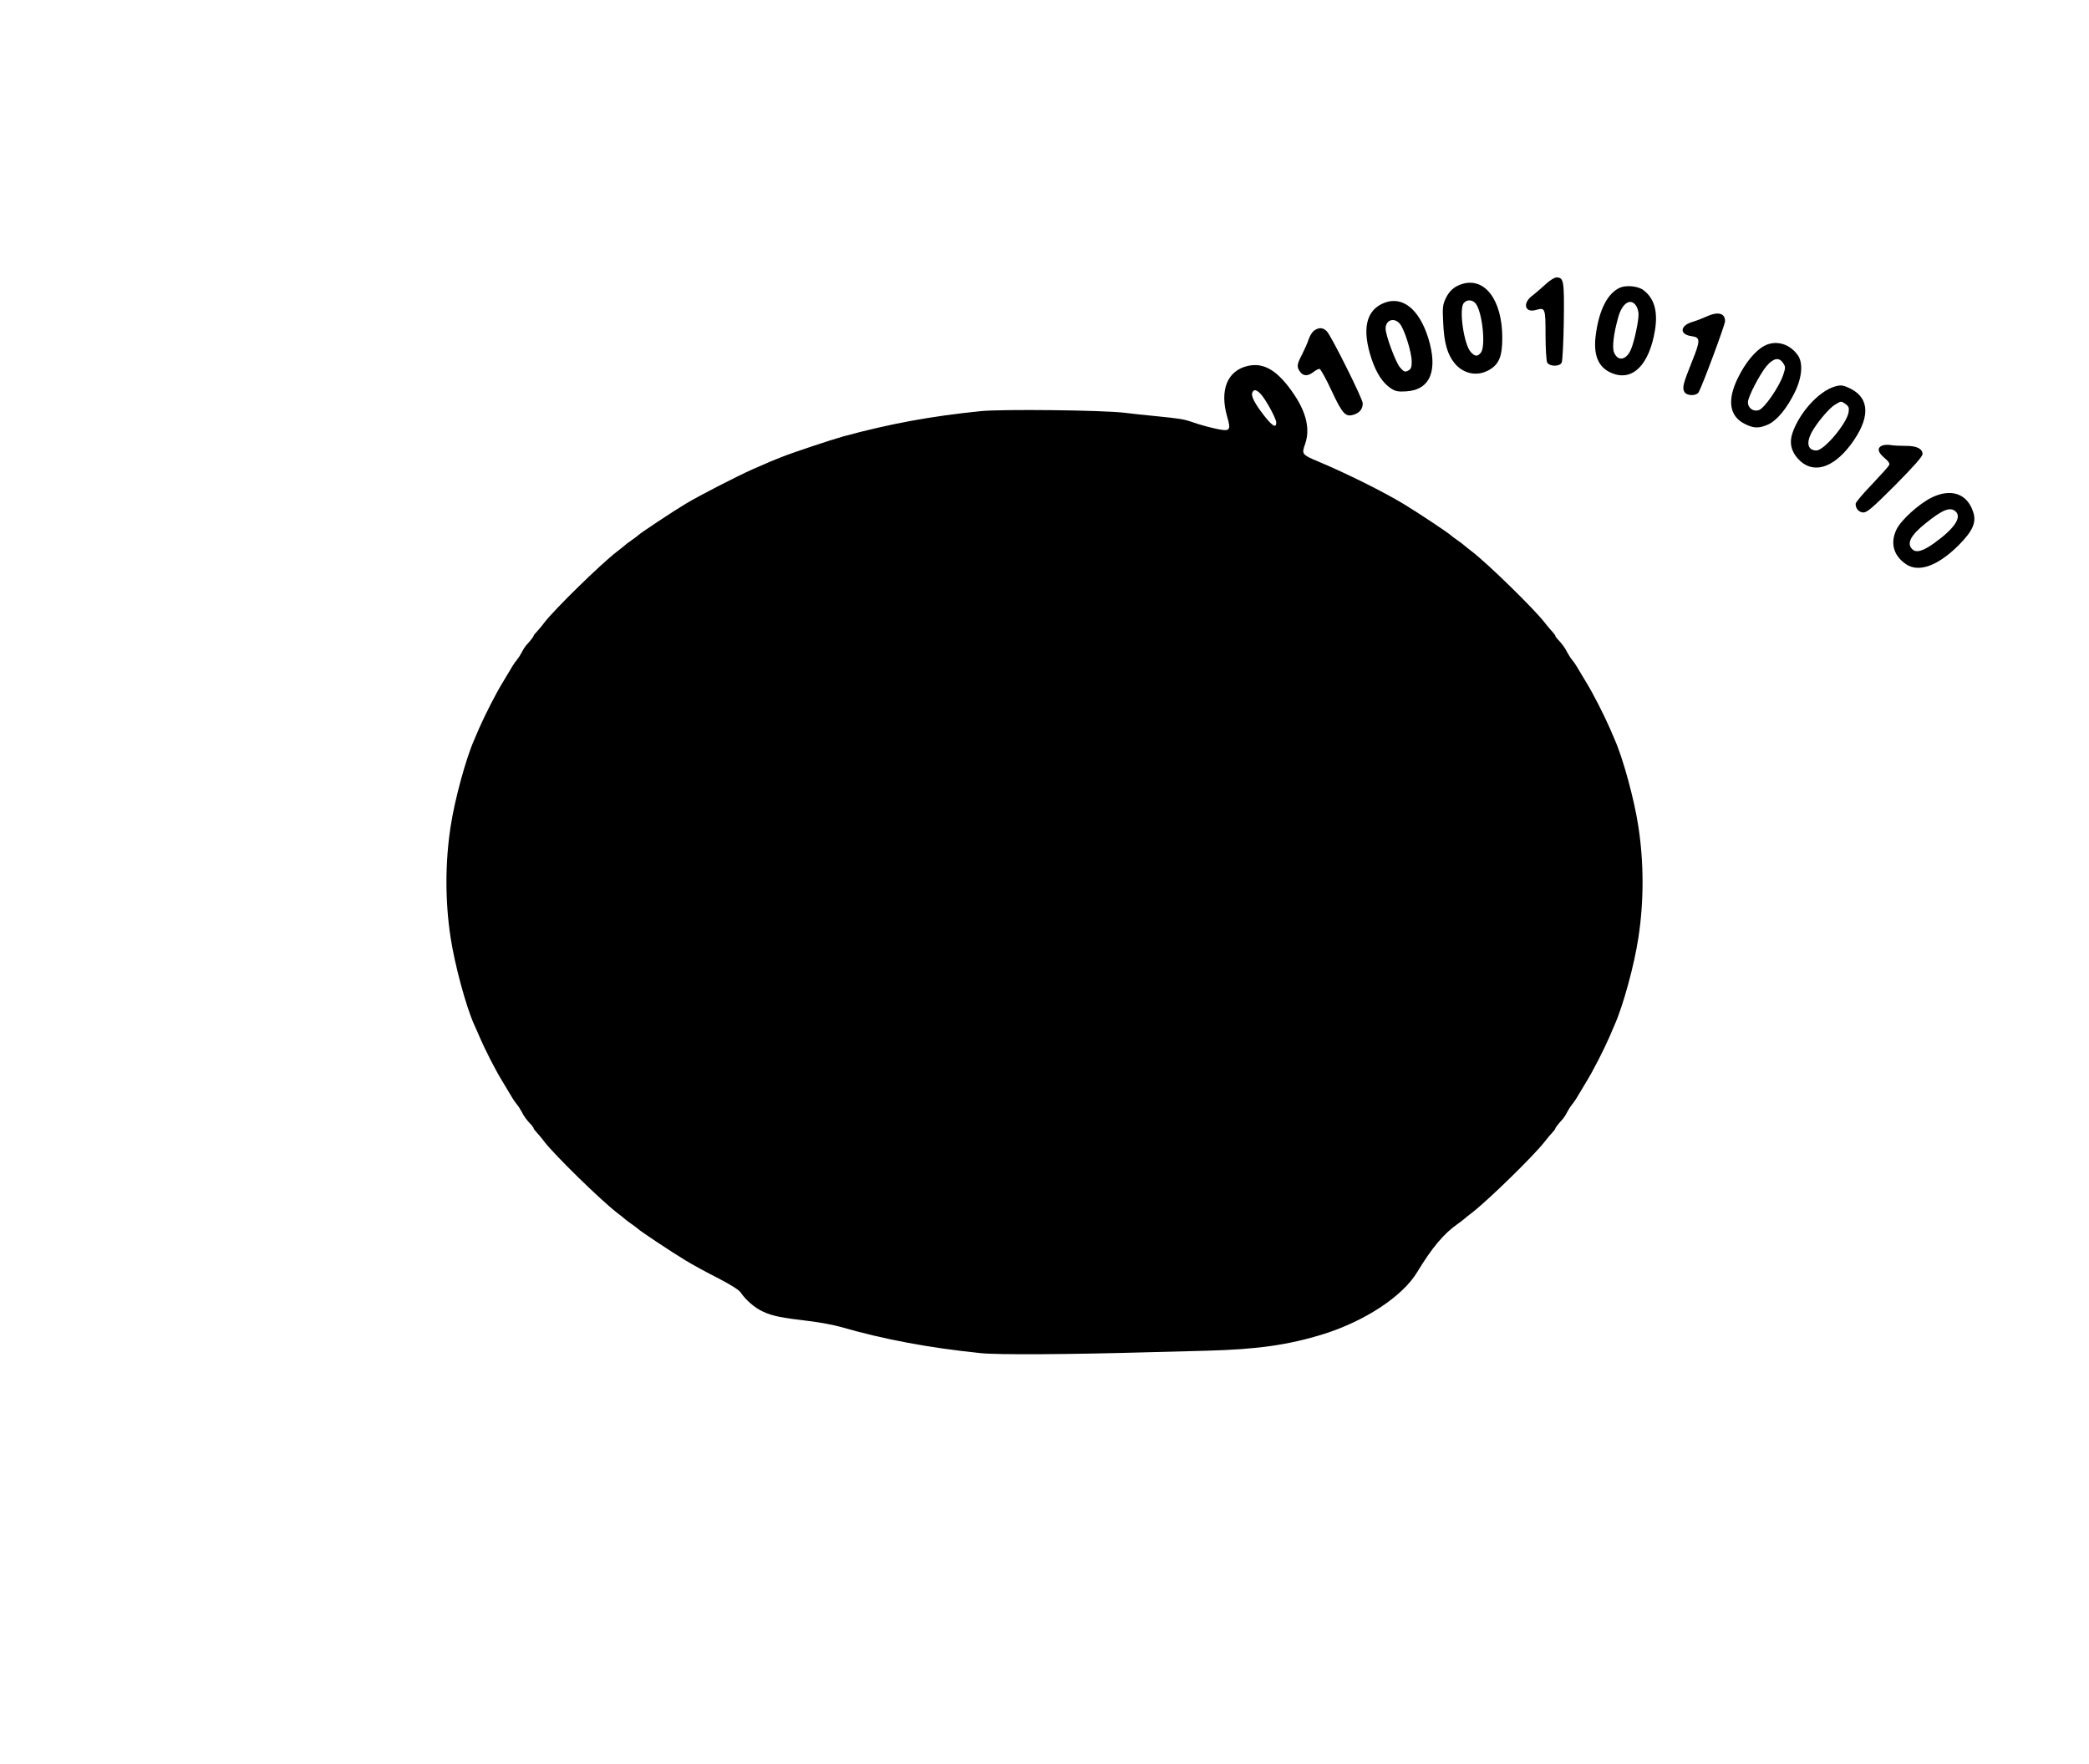  <svg version="1.0" xmlns="http://www.w3.org/2000/svg"
 width="1280pt" height="1081pt" viewBox="0 0 1280 1081"
 preserveAspectRatio="xMidYMid meet"><g transform="translate(0,1081) scale(0.1,-0.1)"
fill="#000000" stroke="none">
<path d="M9469 9067 c-25 -23 -62 -55 -82 -70 -60 -46 -43 -106 25 -86 56 16
58 11 58 -153 0 -84 5 -158 10 -169 14 -25 75 -27 89 -1 5 9 11 123 13 253 3
252 0 269 -46 269 -11 0 -42 -19 -67 -43z"/>
<path d="M8959 9070 c-46 -14 -78 -41 -100 -87 -19 -40 -21 -56 -16 -151 5
-123 26 -194 70 -248 55 -66 139 -82 211 -41 61 35 81 83 81 197 0 230 -106
373 -246 330z m86 -124 c40 -60 59 -264 28 -298 -21 -24 -35 -23 -61 5 -42 45
-74 264 -43 300 20 25 58 21 76 -7z"/>
<path d="M9925 9047 c-74 -34 -125 -132 -146 -280 -19 -130 12 -208 97 -243
127 -53 230 50 265 265 18 115 -5 194 -72 244 -34 25 -105 31 -144 14z m99
-109 c9 -12 16 -37 16 -55 0 -42 -25 -161 -45 -210 -27 -69 -81 -81 -105 -23
-13 32 -3 115 26 218 24 85 75 118 108 70z"/>
<path d="M8486 8956 c-116 -43 -144 -161 -81 -348 29 -85 67 -143 115 -176 30
-20 45 -23 96 -20 148 9 197 128 135 328 -55 174 -155 256 -265 216z m93 -132
c28 -36 71 -174 71 -229 0 -35 -4 -47 -22 -56 -19 -10 -25 -8 -49 19 -26 28
-89 198 -89 238 0 55 54 72 89 28z"/>
<path d="M10455 8870 c-22 -10 -60 -25 -84 -32 -79 -23 -82 -78 -5 -88 53 -7
54 -25 3 -151 -56 -140 -62 -164 -49 -189 14 -27 75 -28 89 -2 26 49 161 412
161 434 0 50 -44 61 -115 28z"/>
<path d="M8053 8785 c-12 -8 -27 -32 -34 -53 -6 -20 -25 -62 -40 -92 -33 -63
-35 -77 -13 -108 19 -27 48 -28 81 -2 14 11 31 20 38 20 6 0 40 -60 74 -134
69 -147 86 -164 141 -145 33 12 50 35 50 68 0 27 -194 415 -220 441 -24 24
-48 25 -77 5z"/>
<path d="M10809 8690 c-54 -29 -115 -103 -160 -195 -68 -138 -53 -237 45 -284
54 -27 88 -26 144 0 54 27 113 100 161 199 44 92 50 180 15 226 -51 70 -136
92 -205 54z m117 -105 c15 -22 15 -28 0 -73 -25 -74 -115 -204 -149 -215 -34
-11 -67 13 -67 48 0 33 73 173 115 223 43 49 76 55 101 17z"/>
<path d="M7646 8568 c-125 -28 -174 -147 -127 -310 26 -89 19 -95 -81 -72 -40
9 -97 25 -127 36 -58 20 -76 23 -236 39 -55 5 -138 14 -185 20 -134 16 -746
23 -880 10 -306 -31 -556 -77 -843 -155 -72 -20 -304 -97 -377 -126 -56 -22
-64 -25 -180 -76 -102 -46 -326 -161 -409 -211 -85 -51 -283 -183 -291 -193
-3 -3 -21 -17 -40 -30 -19 -13 -37 -27 -40 -30 -3 -3 -25 -21 -50 -40 -100
-77 -382 -353 -445 -435 -16 -22 -38 -47 -47 -57 -10 -10 -18 -20 -18 -23 0
-5 -24 -36 -46 -59 -6 -7 -19 -26 -27 -43 -9 -17 -22 -37 -29 -45 -7 -8 -19
-25 -27 -38 -8 -14 -35 -59 -60 -100 -43 -70 -108 -198 -145 -282 -9 -21 -23
-53 -30 -70 -51 -115 -120 -367 -145 -533 -34 -221 -34 -458 0 -680 25 -164
93 -417 143 -530 8 -16 21 -48 31 -70 38 -89 102 -214 146 -285 25 -41 52 -86
60 -100 8 -13 20 -30 27 -38 7 -8 19 -27 28 -43 14 -29 34 -56 62 -84 6 -8 12
-16 12 -19 0 -3 8 -14 18 -24 9 -10 31 -35 47 -57 63 -82 345 -358 445 -435
25 -19 47 -37 50 -40 3 -3 21 -17 40 -30 19 -13 37 -27 40 -30 8 -10 206 -142
291 -193 41 -25 130 -74 198 -108 72 -37 130 -73 139 -88 32 -47 87 -95 138
-118 59 -27 111 -37 279 -57 66 -8 154 -24 195 -36 267 -77 540 -128 860 -161
107 -11 550 -8 1040 6 80 2 235 6 345 9 307 8 500 35 715 102 254 80 482 230
572 377 92 152 165 239 250 298 18 13 35 26 38 29 3 3 25 21 50 40 100 77 382
353 445 435 17 22 38 47 48 57 9 10 17 20 17 23 0 5 24 36 46 59 6 7 19 26 27
43 9 17 22 37 29 45 7 8 19 25 27 38 8 14 35 59 60 100 43 70 109 199 144 280
8 19 22 51 30 70 52 116 121 367 146 535 34 221 34 458 0 680 -25 166 -94 418
-145 533 -7 17 -21 49 -30 70 -37 84 -102 212 -145 282 -25 41 -52 86 -60 100
-8 13 -20 30 -27 38 -7 8 -19 27 -28 43 -14 29 -34 56 -61 84 -7 8 -13 16 -13
19 0 3 -8 14 -17 24 -10 10 -31 35 -48 57 -63 82 -345 358 -445 435 -25 19
-47 37 -50 40 -3 3 -21 17 -40 30 -19 13 -37 27 -40 30 -8 10 -206 142 -291
193 -121 73 -345 185 -519 258 -104 44 -105 46 -83 109 31 89 8 190 -67 302
-98 146 -184 199 -284 176z m77 -170 c31 -32 97 -152 97 -177 0 -36 -23 -23
-74 42 -57 73 -81 119 -73 141 9 22 24 20 50 -6z"/>
<path d="M11240 8441 c-97 -30 -214 -159 -257 -284 -20 -58 -9 -111 34 -158
86 -95 210 -63 322 85 120 160 121 283 1 344 -47 23 -60 25 -100 13z m69 -107
c19 -14 22 -23 18 -50 -12 -70 -150 -234 -197 -234 -52 0 -64 43 -31 108 30
57 108 151 144 172 39 24 37 24 66 4z"/>
<path d="M11533 8080 c-33 -14 -28 -41 14 -76 27 -23 34 -34 27 -46 -5 -9 -53
-62 -106 -118 -54 -56 -98 -108 -98 -117 0 -30 21 -53 48 -53 23 0 59 32 195
168 113 114 167 175 167 190 0 33 -37 51 -105 50 -33 0 -73 2 -90 5 -16 3 -40
2 -52 -3z"/>
<path d="M11833 7760 c-76 -38 -185 -137 -212 -193 -41 -84 -19 -162 58 -214
78 -53 195 -10 322 116 87 88 111 141 89 205 -37 113 -137 146 -257 86z m152
-86 c35 -36 -12 -104 -131 -190 -72 -52 -113 -63 -137 -39 -36 35 -10 85 81
158 108 87 153 104 187 71z"/>
</g>
</svg>
